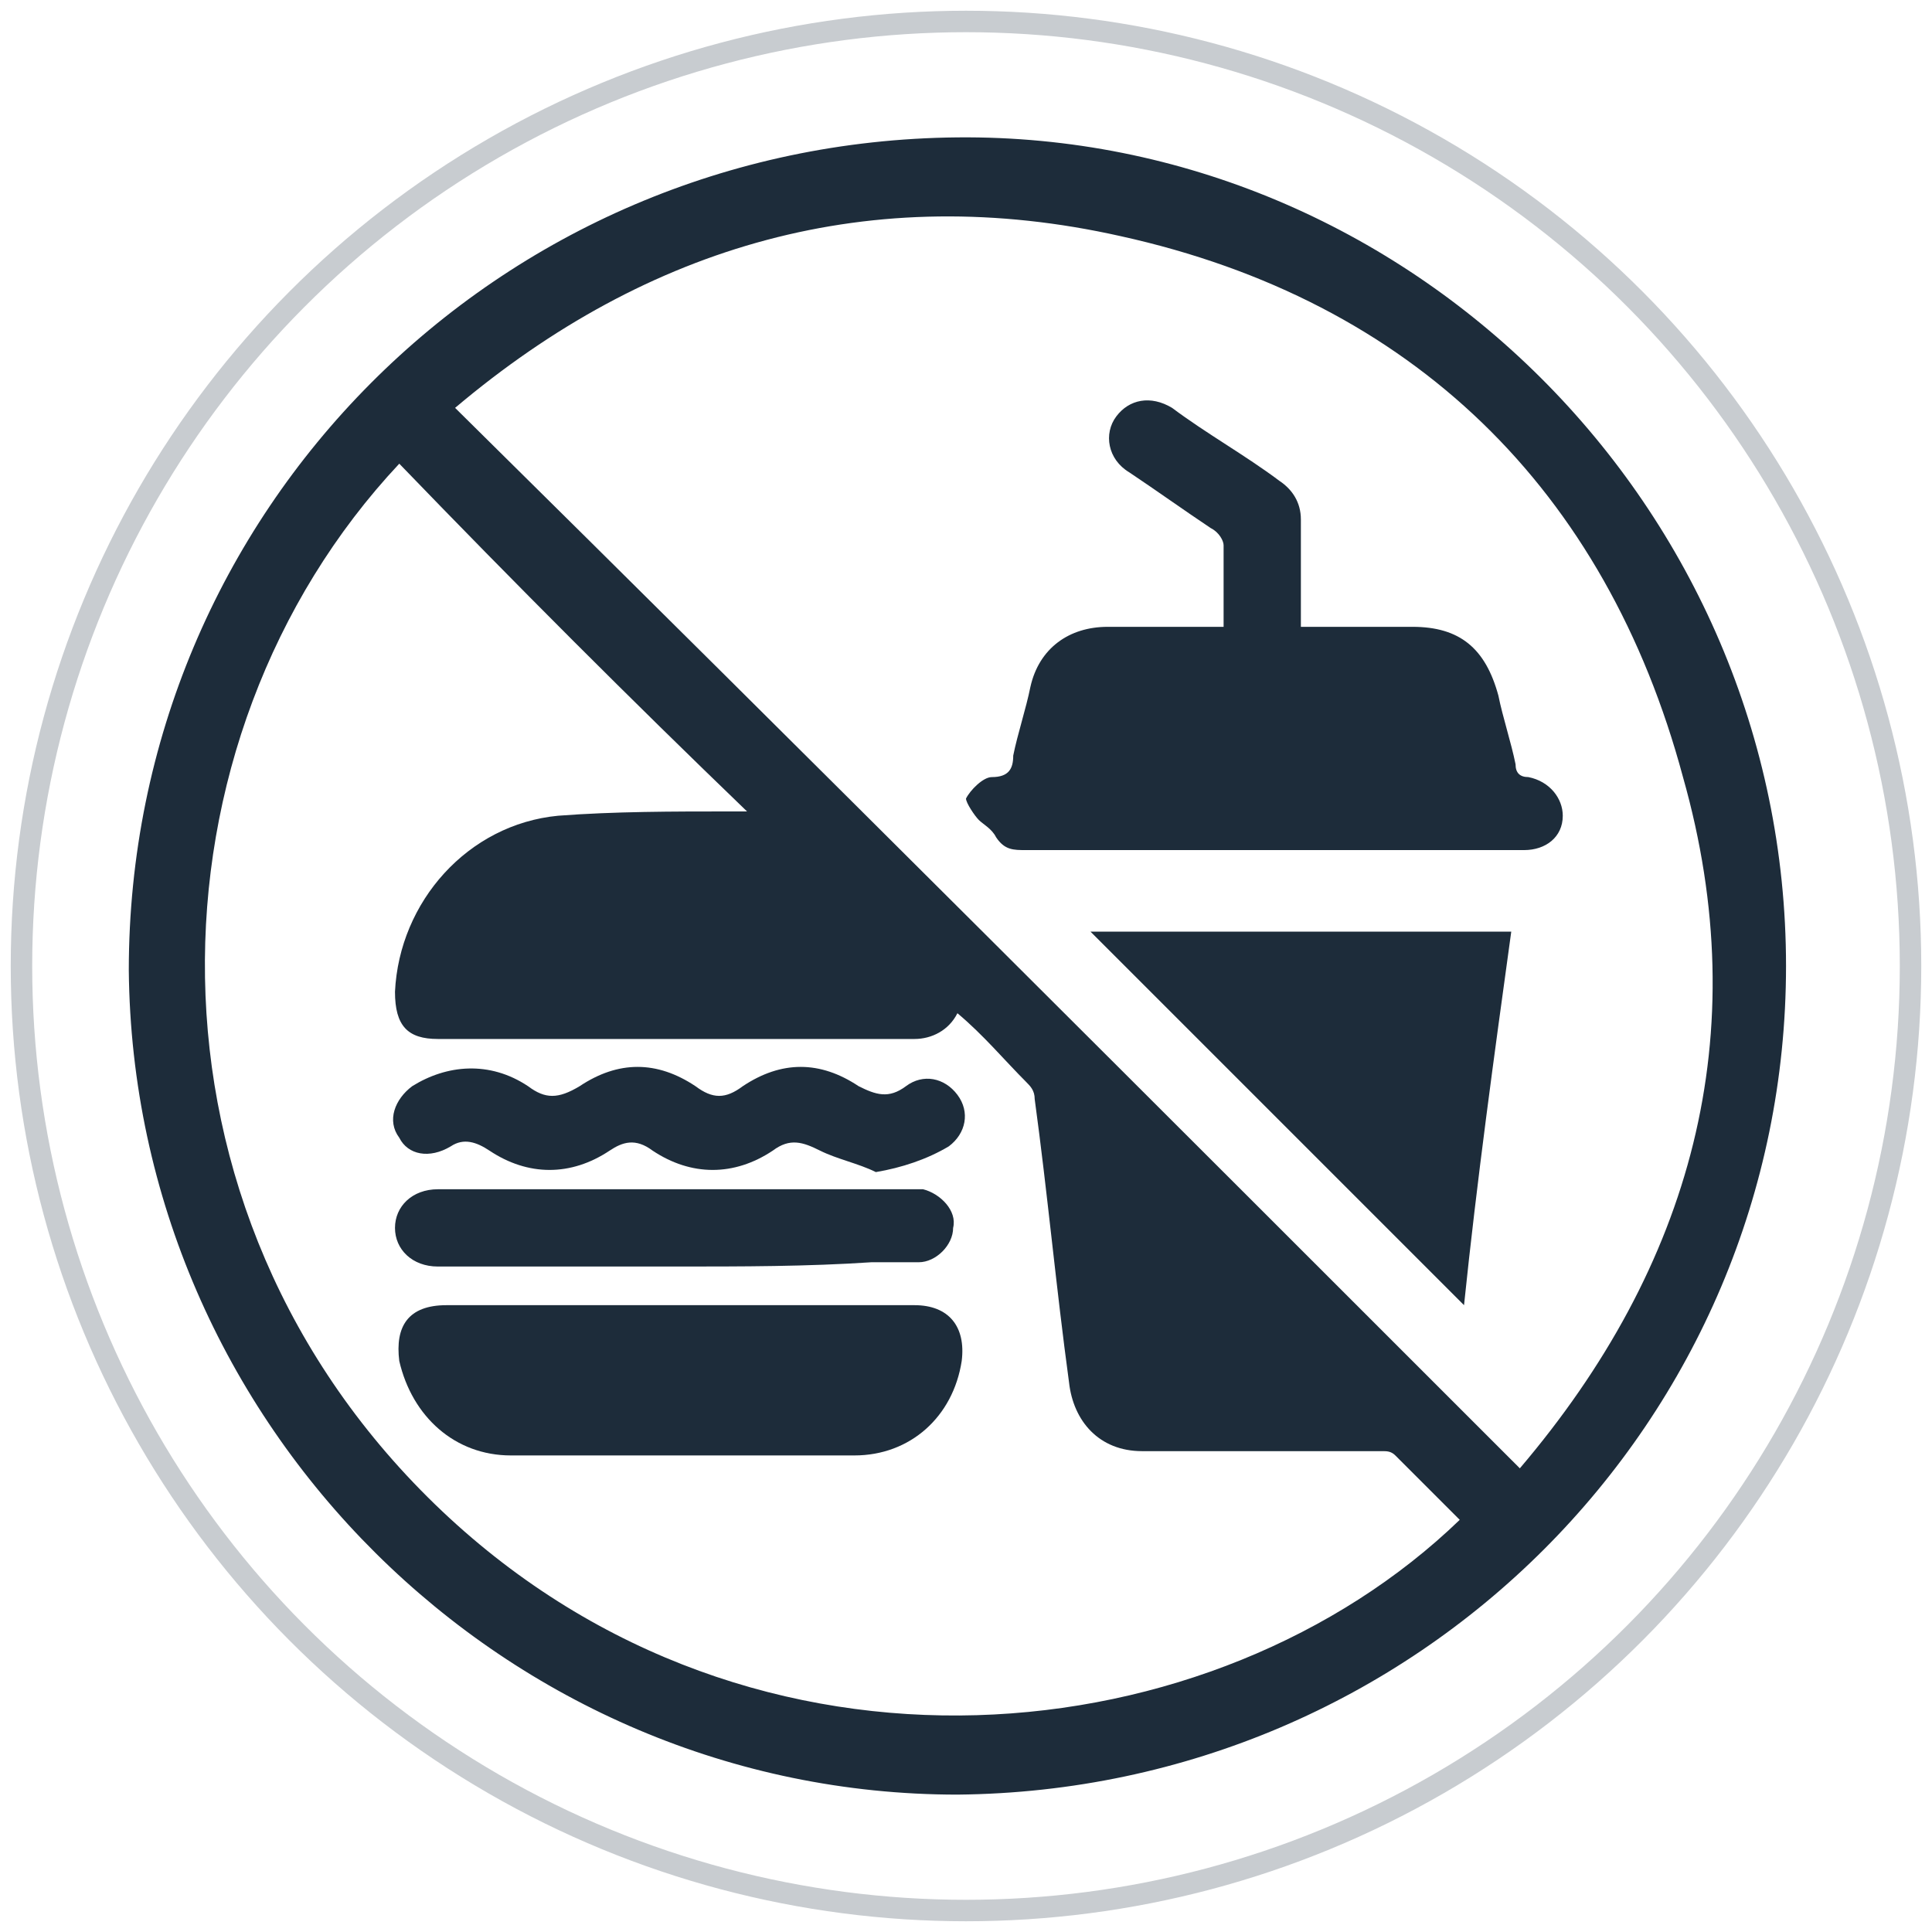 <?xml version="1.0" encoding="utf-8"?>
<!-- Generator: Adobe Illustrator 26.0.0, SVG Export Plug-In . SVG Version: 6.00 Build 0)  -->
<svg version="1.1" id="Layer_1" xmlns="http://www.w3.org/2000/svg" xmlns:xlink="http://www.w3.org/1999/xlink" x="0px" y="0px"
	 viewBox="0 0 45 45" style="enable-background:new 0 0 45 45;" xml:space="preserve">
<style type="text/css">
	.st0{fill:none;stroke:#C8CCD0;stroke-width:0.5;stroke-miterlimit:10;}
	.st1{fill:#1D2C3A;}
	.st2{fill:none;stroke:#C8CCD0;stroke-width:0.497;stroke-miterlimit:10;}
	.st3{fill:none;stroke:#1D2C3A;stroke-width:0.497;stroke-miterlimit:10;}
	.st4{fill:#FFFFFF;}
</style>
<circle class="st0" cx="22.5" cy="22.5" r="22"/>
<g>
	<path class="st1" d="M22.3,41.8C11.8,41.8,3.1,33.2,3,22.6C3,11.9,11.6,3.3,22.3,3.2c10.5-0.1,19.3,8.6,19.3,19.3
		C41.6,33.1,33,41.7,22.3,41.8z M35.4,34.2c4-4.7,5.5-10.1,3.8-16.1C37.4,11.4,32.9,7,26.1,5.5c-5.8-1.3-11,0.2-15.5,4
		C18.9,17.7,27.1,25.9,35.4,34.2z M9.3,10.8c-6,6.4-6.4,17.4,1,24.4c7.3,6.9,18,5.7,23.7,0.2c-0.5-0.5-1-1-1.5-1.5
		c-0.1-0.1-0.2-0.1-0.3-0.1c-1.9,0-3.8,0-5.6,0c-1,0-1.6-0.7-1.7-1.6c-0.3-2.2-0.5-4.4-0.8-6.6c0-0.2-0.1-0.3-0.2-0.4
		c-0.5-0.5-1-1.1-1.6-1.6c-0.2,0.4-0.6,0.6-1,0.6c-3.7,0-7.4,0-11.1,0c-0.7,0-1-0.3-1-1.1c0.1-2.1,1.7-3.9,3.8-4.1
		c1.3-0.1,2.7-0.1,4-0.1c0.1,0,0.3,0,0.4,0C14.7,16.3,12,13.6,9.3,10.8z"/>
	<path class="st1" d="M28.5,14.6c0-0.6,0-1.3,0-1.9c0-0.1-0.1-0.3-0.3-0.4c-0.6-0.4-1.3-0.9-1.9-1.3c-0.5-0.3-0.6-0.9-0.3-1.3
		c0.3-0.4,0.8-0.5,1.3-0.2c0.8,0.6,1.7,1.1,2.5,1.7c0.3,0.2,0.5,0.5,0.5,0.9c0,0.8,0,1.6,0,2.5c0.9,0,1.7,0,2.6,0
		c1.1,0,1.7,0.5,2,1.6c0.1,0.5,0.3,1.1,0.4,1.6c0,0.2,0.1,0.3,0.3,0.3c0.5,0.1,0.8,0.5,0.8,0.9c0,0.5-0.4,0.8-0.9,0.8
		c-1.6,0-3.3,0-4.9,0c-2.2,0-4.5,0-6.7,0c-0.3,0-0.5,0-0.7-0.3c-0.1-0.2-0.3-0.3-0.4-0.4c-0.1-0.1-0.3-0.4-0.3-0.5
		c0.1-0.2,0.4-0.5,0.6-0.5c0.4,0,0.5-0.2,0.5-0.5c0.1-0.5,0.3-1.1,0.4-1.6c0.2-0.9,0.9-1.4,1.8-1.4c0.9,0,1.7,0,2.6,0
		C28.4,14.6,28.4,14.6,28.5,14.6z"/>
	<path class="st1" d="M34.1,30.4c-2.9-2.9-5.8-5.8-8.7-8.7c3.2,0,6.5,0,9.8,0C34.8,24.6,34.4,27.5,34.1,30.4z"/>
	<path class="st1" d="M15.8,30.4c1.8,0,3.6,0,5.5,0c0.8,0,1.2,0.5,1.1,1.3c-0.2,1.3-1.2,2.2-2.5,2.2c-2.7,0-5.3,0-8,0
		c-1.3,0-2.3-0.9-2.6-2.2c-0.1-0.8,0.2-1.3,1.1-1.3C12.1,30.4,13.9,30.4,15.8,30.4z"/>
	<path class="st1" d="M20.4,27.3c-0.4-0.2-0.9-0.3-1.3-0.5c-0.4-0.2-0.7-0.3-1.1,0c-0.9,0.6-1.9,0.6-2.8,0c-0.4-0.3-0.7-0.2-1,0
		c-0.9,0.6-1.9,0.6-2.8,0c-0.3-0.2-0.6-0.3-0.9-0.1c-0.5,0.3-1,0.2-1.2-0.2c-0.3-0.4-0.1-0.9,0.3-1.2c0.8-0.5,1.8-0.6,2.7,0
		c0.4,0.3,0.7,0.3,1.2,0c0.9-0.6,1.8-0.6,2.7,0c0.4,0.3,0.7,0.3,1.1,0c0.9-0.6,1.8-0.6,2.7,0c0.4,0.2,0.7,0.3,1.1,0
		c0.4-0.3,0.9-0.2,1.2,0.2c0.3,0.4,0.2,0.9-0.2,1.2C21.6,27,21,27.2,20.4,27.3z"/>
	<path class="st1" d="M15.7,29.5c-1.8,0-3.7,0-5.5,0c-0.6,0-1-0.4-1-0.9c0-0.5,0.4-0.9,1-0.9c0.1,0,0.2,0,0.2,0c0.9,0,1.9,0,2.8,0
		c2.6,0,5.3,0,7.9,0c0.1,0,0.3,0,0.4,0c0.4,0.1,0.8,0.5,0.7,0.9c0,0.4-0.4,0.8-0.8,0.8c-0.4,0-0.8,0-1.1,0
		C18.8,29.5,17.3,29.5,15.7,29.5z"/>
</g>
</svg>
